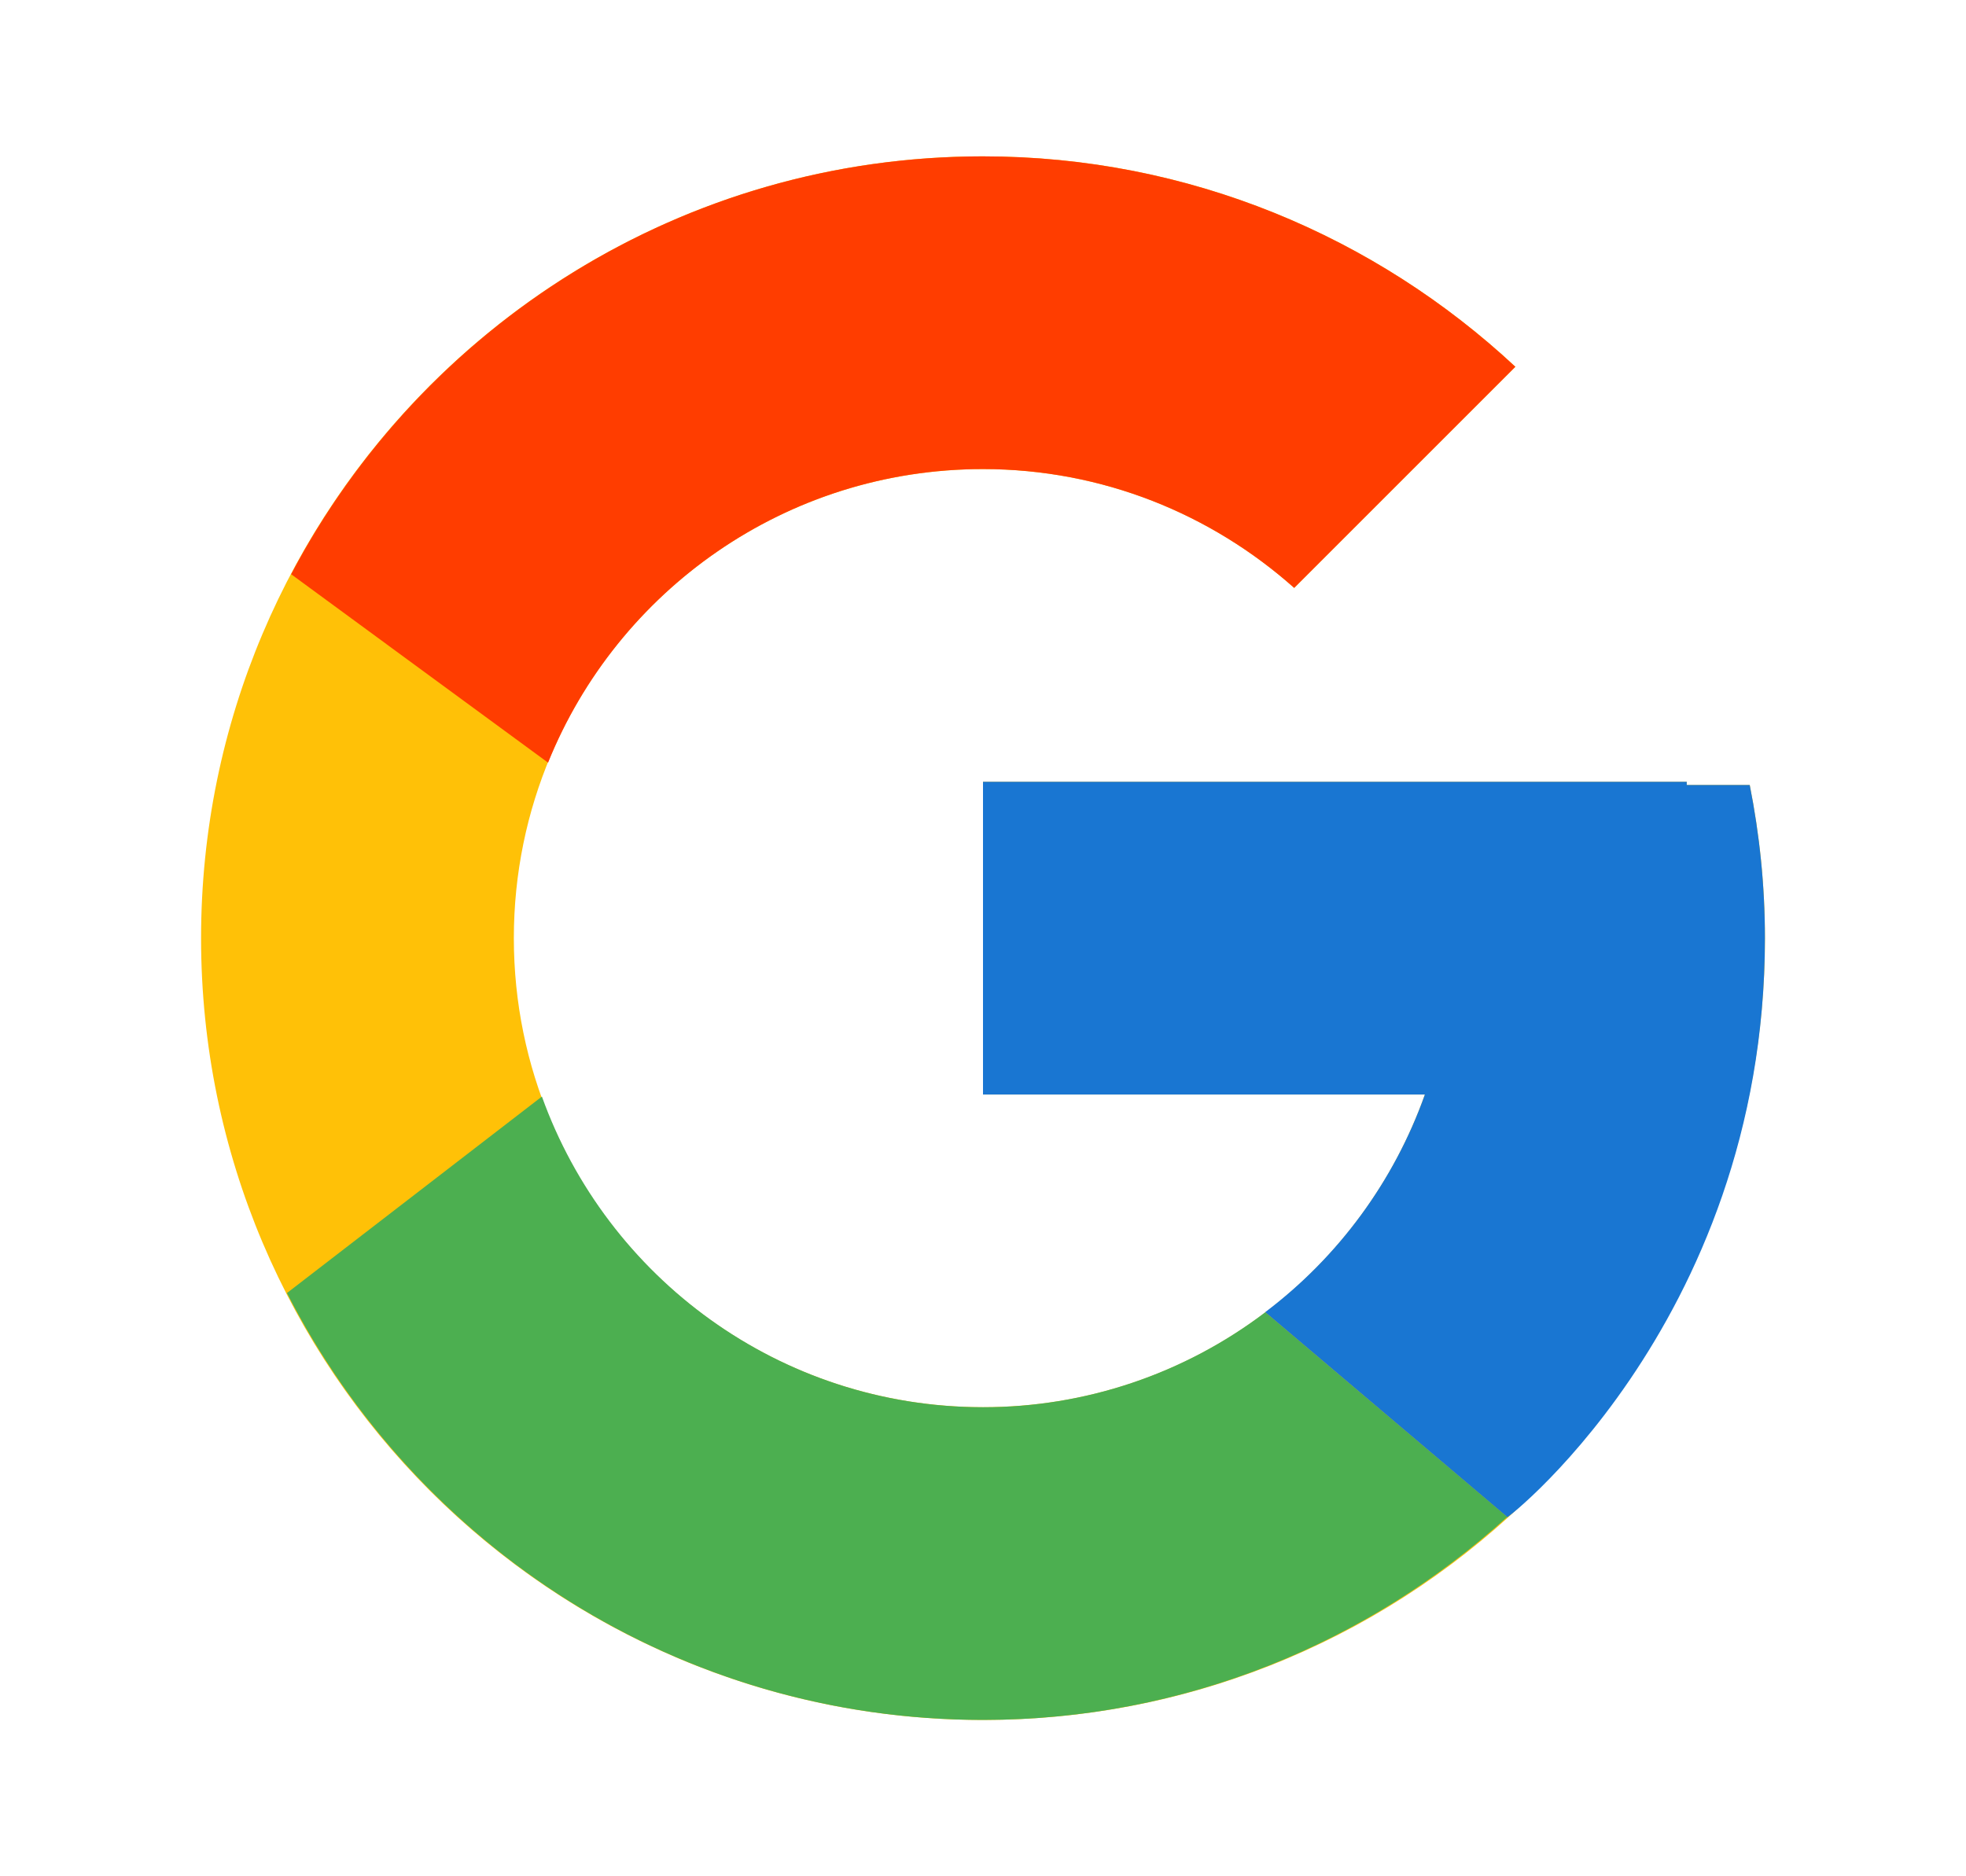 <svg width="22" height="21" viewBox="0 0 22 21" fill="none" xmlns="http://www.w3.org/2000/svg">
<path d="M19.58 8.786H18.875V8.75H11V12.25H15.945C15.224 14.287 13.285 15.75 11 15.75C8.101 15.75 5.75 13.399 5.75 10.5C5.75 7.601 8.101 5.25 11 5.25C12.338 5.25 13.556 5.755 14.483 6.58L16.958 4.105C15.395 2.648 13.305 1.75 11 1.75C6.168 1.75 2.25 5.668 2.25 10.5C2.25 15.332 6.168 19.25 11 19.25C15.832 19.25 19.75 15.332 19.75 10.5C19.75 9.913 19.69 9.341 19.58 8.786Z" fill="#FFC107"/>
<path d="M3.258 6.427L6.133 8.536C6.91 6.61 8.794 5.25 10.999 5.25C12.337 5.25 13.555 5.755 14.482 6.58L16.957 4.105C15.394 2.648 13.304 1.75 10.999 1.75C7.638 1.75 4.723 3.647 3.258 6.427Z" fill="#FF3D00"/>
<path d="M11.001 19.25C13.261 19.25 15.314 18.385 16.867 16.978L14.159 14.687C13.251 15.377 12.141 15.751 11.001 15.75C8.725 15.75 6.792 14.299 6.064 12.273L3.211 14.472C4.659 17.306 7.6 19.25 11.001 19.25Z" fill="#4CAF50"/>
<path d="M19.58 8.786H18.875V8.75H11V12.25H15.945C15.6 13.22 14.978 14.067 14.157 14.687L14.158 14.686L16.866 16.978C16.675 17.152 19.75 14.875 19.75 10.5C19.75 9.913 19.69 9.341 19.58 8.786Z" fill="#1976D2"/>
</svg>
